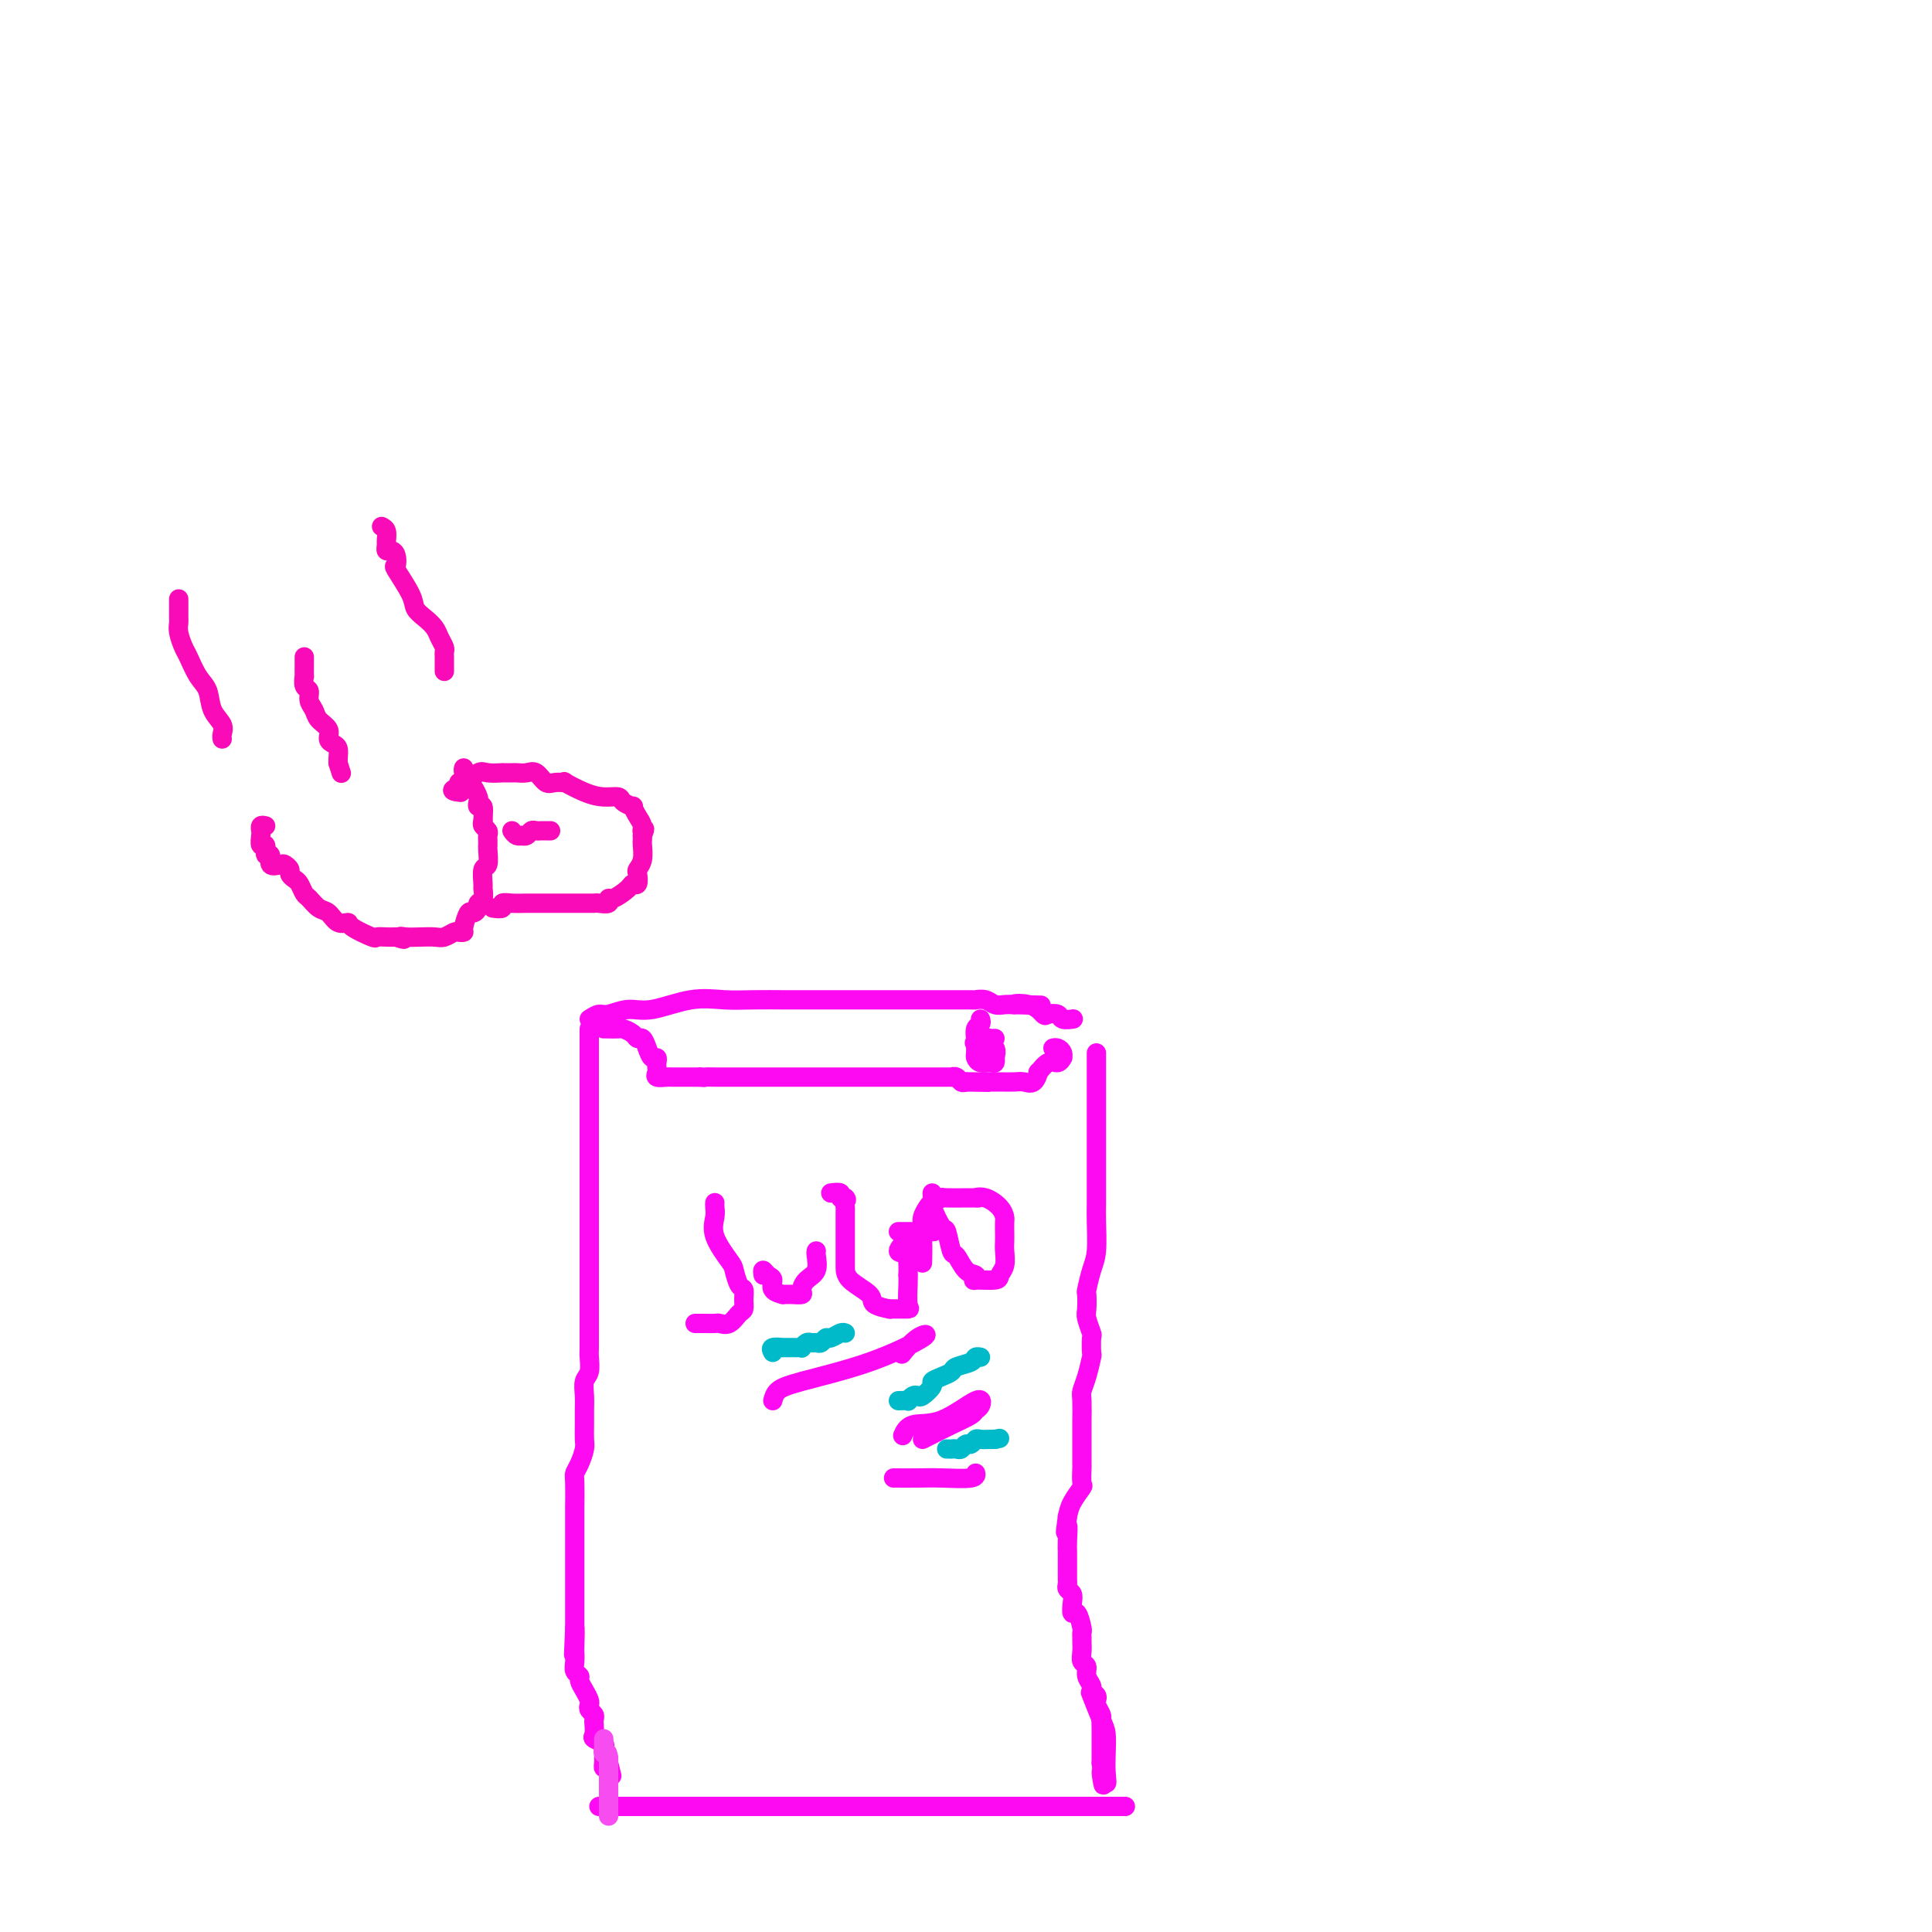 <svg viewBox='0 0 400 400' version='1.1' xmlns='http://www.w3.org/2000/svg' xmlns:xlink='http://www.w3.org/1999/xlink'><g fill='none' stroke='#FD0AF3' stroke-width='4' stroke-linecap='round' stroke-linejoin='round'><path d='M124,374c0.499,0.000 0.998,0.000 2,0c1.002,0.000 2.508,0.000 4,0c1.492,0.000 2.970,0.000 4,0c1.030,0.000 1.612,0.000 2,0c0.388,-0.000 0.583,-0.000 1,0c0.417,0.000 1.055,0.000 2,0c0.945,0.000 2.198,0.000 3,0c0.802,0.000 1.154,0.000 2,0c0.846,0.000 2.188,0.000 3,0c0.812,-0.000 1.095,0.000 2,0c0.905,0.000 2.430,0.000 3,0c0.570,0.000 0.183,-0.000 1,0c0.817,0.000 2.837,0.000 4,0c1.163,-0.000 1.470,-0.000 3,0c1.530,0.000 4.283,0.000 6,0c1.717,0.000 2.399,0.000 3,0c0.601,0.000 1.123,0.000 2,0c0.877,0.000 2.109,0.000 3,0c0.891,0.000 1.440,0.000 2,0c0.560,0.000 1.129,0.000 2,0c0.871,0.000 2.044,0.000 3,0c0.956,0.000 1.696,0.000 2,0c0.304,0.000 0.172,0.000 1,0c0.828,0.000 2.617,0.000 4,0c1.383,0.000 2.359,0.000 3,0c0.641,0.000 0.948,0.000 2,0c1.052,0.000 2.848,0.000 4,0c1.152,0.000 1.659,0.000 2,0c0.341,0.000 0.515,0.000 1,0c0.485,0.000 1.281,0.000 2,0c0.719,0.000 1.359,0.000 2,0'/><path d='M204,374c12.757,0.000 4.649,0.000 2,0c-2.649,0.000 0.162,0.000 2,0c1.838,0.000 2.704,0.000 3,0c0.296,-0.000 0.021,-0.000 0,0c-0.021,0.000 0.211,0.000 1,0c0.789,0.000 2.134,0.000 3,0c0.866,0.000 1.252,0.000 2,0c0.748,0.000 1.858,0.000 3,0c1.142,-0.000 2.316,0.000 3,0c0.684,0.000 0.879,0.000 1,0c0.121,0.000 0.169,-0.000 1,0c0.831,0.000 2.446,0.000 3,0c0.554,-0.000 0.047,-0.000 0,0c-0.047,0.000 0.366,0.000 1,0c0.634,0.000 1.490,0.000 2,0c0.510,0.000 0.676,0.000 1,0c0.324,0.000 0.807,0.000 1,0c0.193,0.000 0.097,0.000 0,0'/><path d='M122,213c0.000,0.293 0.000,0.586 0,1c0.000,0.414 0.000,0.950 0,2c-0.000,1.050 -0.000,2.613 0,3c0.000,0.387 0.000,-0.402 0,0c0.000,0.402 -0.000,1.994 0,3c0.000,1.006 0.000,1.426 0,2c0.000,0.574 0.000,1.302 0,2c0.000,0.698 -0.000,1.366 0,2c0.000,0.634 0.000,1.235 0,2c0.000,0.765 0.000,1.693 0,2c0.000,0.307 0.000,-0.008 0,1c-0.000,1.008 0.000,3.339 0,4c0.000,0.661 -0.000,-0.346 0,0c0.000,0.346 0.000,2.046 0,3c0.000,0.954 0.000,1.161 0,2c-0.000,0.839 -0.000,2.308 0,3c0.000,0.692 0.000,0.606 0,1c-0.000,0.394 -0.000,1.268 0,2c0.000,0.732 0.000,1.321 0,2c-0.000,0.679 -0.000,1.448 0,2c0.000,0.552 0.000,0.886 0,1c-0.000,0.114 -0.000,0.009 0,1c0.000,0.991 0.000,3.077 0,4c-0.000,0.923 -0.000,0.684 0,1c0.000,0.316 0.000,1.187 0,2c-0.000,0.813 -0.000,1.568 0,2c0.000,0.432 0.000,0.539 0,1c-0.000,0.461 -0.000,1.274 0,2c0.000,0.726 0.000,1.363 0,2'/><path d='M122,268c-0.000,8.623 -0.000,2.679 0,1c0.000,-1.679 0.000,0.905 0,2c-0.000,1.095 -0.000,0.701 0,1c0.000,0.299 0.001,1.291 0,2c-0.001,0.709 -0.004,1.134 0,2c0.004,0.866 0.015,2.174 0,3c-0.015,0.826 -0.057,1.169 0,2c0.057,0.831 0.211,2.151 0,3c-0.211,0.849 -0.789,1.229 -1,2c-0.211,0.771 -0.056,1.935 0,3c0.056,1.065 0.012,2.032 0,3c-0.012,0.968 0.007,1.937 0,3c-0.007,1.063 -0.040,2.221 0,3c0.040,0.779 0.154,1.180 0,2c-0.154,0.820 -0.577,2.061 -1,3c-0.423,0.939 -0.845,1.577 -1,2c-0.155,0.423 -0.041,0.630 0,2c0.041,1.370 0.011,3.902 0,5c-0.011,1.098 -0.003,0.762 0,1c0.003,0.238 0.001,1.050 0,2c-0.001,0.950 -0.000,2.038 0,3c0.000,0.962 0.000,1.800 0,2c-0.000,0.200 -0.000,-0.236 0,0c0.000,0.236 0.000,1.146 0,2c-0.000,0.854 -0.000,1.654 0,2c0.000,0.346 0.000,0.239 0,1c-0.000,0.761 -0.000,2.392 0,3c0.000,0.608 0.000,0.194 0,1c-0.000,0.806 -0.000,2.832 0,4c0.000,1.168 0.000,1.476 0,2c-0.000,0.524 -0.000,1.262 0,2'/><path d='M119,337c-0.464,10.728 -0.126,3.049 0,1c0.126,-2.049 0.038,1.531 0,3c-0.038,1.469 -0.025,0.827 0,1c0.025,0.173 0.062,1.162 0,2c-0.062,0.838 -0.223,1.524 0,2c0.223,0.476 0.831,0.743 1,1c0.169,0.257 -0.099,0.503 0,1c0.099,0.497 0.566,1.246 1,2c0.434,0.754 0.834,1.512 1,2c0.166,0.488 0.097,0.707 0,1c-0.097,0.293 -0.222,0.660 0,1c0.222,0.340 0.789,0.654 1,1c0.211,0.346 0.064,0.722 0,1c-0.064,0.278 -0.045,0.456 0,1c0.045,0.544 0.117,1.455 0,2c-0.117,0.545 -0.424,0.724 0,1c0.424,0.276 1.578,0.648 2,1c0.422,0.352 0.113,0.685 0,1c-0.113,0.315 -0.031,0.611 0,1c0.031,0.389 0.011,0.872 0,1c-0.011,0.128 -0.013,-0.100 0,0c0.013,0.100 0.042,0.527 0,1c-0.042,0.473 -0.155,0.992 0,1c0.155,0.008 0.577,-0.496 1,-1'/><path d='M126,365c1.167,4.667 0.583,2.333 0,0'/><path d='M227,218c-0.000,0.812 -0.000,1.624 0,3c0.000,1.376 0.000,3.317 0,5c-0.000,1.683 -0.000,3.108 0,5c0.000,1.892 0.001,4.250 0,6c-0.001,1.750 -0.003,2.893 0,5c0.003,2.107 0.011,5.178 0,7c-0.011,1.822 -0.042,2.394 0,4c0.042,1.606 0.155,4.244 0,6c-0.155,1.756 -0.578,2.629 -1,4c-0.422,1.371 -0.841,3.240 -1,4c-0.159,0.760 -0.057,0.411 0,1c0.057,0.589 0.068,2.116 0,3c-0.068,0.884 -0.214,1.123 0,2c0.214,0.877 0.786,2.391 1,3c0.214,0.609 0.068,0.313 0,1c-0.068,0.687 -0.057,2.356 0,3c0.057,0.644 0.159,0.264 0,1c-0.159,0.736 -0.578,2.590 -1,4c-0.422,1.410 -0.845,2.376 -1,3c-0.155,0.624 -0.042,0.907 0,2c0.042,1.093 0.011,2.998 0,4c-0.011,1.002 -0.003,1.103 0,2c0.003,0.897 0.003,2.592 0,4c-0.003,1.408 -0.007,2.530 0,3c0.007,0.470 0.027,0.289 0,1c-0.027,0.711 -0.100,2.314 0,3c0.100,0.686 0.373,0.454 0,1c-0.373,0.546 -1.392,1.870 -2,3c-0.608,1.130 -0.804,2.065 -1,3'/><path d='M221,314c-0.773,5.562 -0.207,2.466 0,2c0.207,-0.466 0.055,1.696 0,3c-0.055,1.304 -0.015,1.750 0,2c0.015,0.250 0.003,0.305 0,1c-0.003,0.695 0.003,2.031 0,3c-0.003,0.969 -0.015,1.571 0,2c0.015,0.429 0.056,0.683 0,1c-0.056,0.317 -0.208,0.695 0,1c0.208,0.305 0.778,0.537 1,1c0.222,0.463 0.098,1.156 0,2c-0.098,0.844 -0.170,1.837 0,2c0.170,0.163 0.581,-0.504 1,0c0.419,0.504 0.845,2.179 1,3c0.155,0.821 0.041,0.787 0,1c-0.041,0.213 -0.007,0.672 0,1c0.007,0.328 -0.013,0.524 0,1c0.013,0.476 0.060,1.230 0,2c-0.060,0.770 -0.227,1.554 0,2c0.227,0.446 0.849,0.553 1,1c0.151,0.447 -0.170,1.233 0,2c0.170,0.767 0.829,1.514 1,2c0.171,0.486 -0.147,0.712 0,1c0.147,0.288 0.757,0.640 1,1c0.243,0.360 0.118,0.729 0,1c-0.118,0.271 -0.228,0.445 0,1c0.228,0.555 0.793,1.490 1,2c0.207,0.510 0.055,0.595 0,1c-0.055,0.405 -0.015,1.129 0,2c0.015,0.871 0.004,1.888 0,3c-0.004,1.112 -0.001,2.318 0,3c0.001,0.682 0.001,0.841 0,1'/><path d='M228,365c1.022,8.202 0.078,3.207 0,2c-0.078,-1.207 0.709,1.373 1,2c0.291,0.627 0.085,-0.698 0,-2c-0.085,-1.302 -0.048,-2.581 0,-4c0.048,-1.419 0.106,-2.978 0,-4c-0.106,-1.022 -0.375,-1.506 -1,-3c-0.625,-1.494 -1.607,-3.998 -2,-5c-0.393,-1.002 -0.196,-0.501 0,0'/><path d='M122,211c0.714,-0.457 1.427,-0.915 2,-1c0.573,-0.085 1.005,0.201 2,0c0.995,-0.201 2.553,-0.891 4,-1c1.447,-0.109 2.785,0.363 5,0c2.215,-0.363 5.309,-1.561 8,-2c2.691,-0.439 4.979,-0.118 7,0c2.021,0.118 3.777,0.031 6,0c2.223,-0.031 4.915,-0.008 6,0c1.085,0.008 0.562,0.002 1,0c0.438,-0.002 1.835,-0.001 3,0c1.165,0.001 2.098,0.000 3,0c0.902,-0.000 1.773,-0.000 3,0c1.227,0.000 2.809,0.000 4,0c1.191,-0.000 1.989,-0.000 3,0c1.011,0.000 2.234,0.000 3,0c0.766,-0.000 1.075,-0.000 2,0c0.925,0.000 2.467,0.000 4,0c1.533,-0.000 3.058,-0.001 4,0c0.942,0.001 1.302,0.004 3,0c1.698,-0.004 4.734,-0.015 6,0c1.266,0.015 0.762,0.057 1,0c0.238,-0.057 1.218,-0.211 2,0c0.782,0.211 1.364,0.788 2,1c0.636,0.212 1.324,0.061 2,0c0.676,-0.061 1.338,-0.030 2,0'/><path d='M210,208c10.517,0.187 3.308,0.154 1,0c-2.308,-0.154 0.283,-0.430 2,0c1.717,0.430 2.558,1.565 3,2c0.442,0.435 0.483,0.169 1,0c0.517,-0.169 1.510,-0.241 2,0c0.490,0.241 0.478,0.796 1,1c0.522,0.204 1.578,0.058 2,0c0.422,-0.058 0.211,-0.029 0,0'/><path d='M125,213c0.479,0.002 0.958,0.003 1,0c0.042,-0.003 -0.354,-0.011 0,0c0.354,0.011 1.457,0.040 2,0c0.543,-0.040 0.527,-0.149 1,0c0.473,0.149 1.436,0.555 2,1c0.564,0.445 0.729,0.927 1,1c0.271,0.073 0.647,-0.265 1,0c0.353,0.265 0.683,1.132 1,2c0.317,0.868 0.621,1.738 1,2c0.379,0.262 0.832,-0.084 1,0c0.168,0.084 0.052,0.597 0,1c-0.052,0.403 -0.039,0.696 0,1c0.039,0.304 0.104,0.617 0,1c-0.104,0.383 -0.379,0.835 0,1c0.379,0.165 1.411,0.044 2,0c0.589,-0.044 0.735,-0.012 1,0c0.265,0.012 0.648,0.003 1,0c0.352,-0.003 0.672,-0.001 1,0c0.328,0.001 0.665,0.000 1,0c0.335,-0.000 0.667,-0.000 1,0c0.333,0.000 0.667,0.000 1,0c0.333,-0.000 0.667,-0.000 1,0'/><path d='M145,223c1.517,0.155 0.808,0.041 1,0c0.192,-0.041 1.283,-0.011 2,0c0.717,0.011 1.060,0.003 2,0c0.940,-0.003 2.477,-0.001 3,0c0.523,0.001 0.033,0.000 0,0c-0.033,-0.000 0.393,-0.000 1,0c0.607,0.000 1.395,0.000 2,0c0.605,-0.000 1.027,-0.000 2,0c0.973,0.000 2.499,0.000 4,0c1.501,-0.000 2.978,-0.000 4,0c1.022,0.000 1.589,0.000 2,0c0.411,-0.000 0.666,-0.000 1,0c0.334,0.000 0.747,0.000 2,0c1.253,-0.000 3.344,0.000 4,0c0.656,-0.000 -0.124,-0.000 0,0c0.124,0.000 1.153,0.000 2,0c0.847,-0.000 1.511,-0.000 2,0c0.489,0.000 0.804,0.000 1,0c0.196,-0.000 0.273,-0.000 1,0c0.727,0.000 2.106,0.000 3,0c0.894,-0.000 1.305,-0.000 2,0c0.695,0.000 1.674,0.000 3,0c1.326,-0.000 2.999,-0.001 4,0c1.001,0.001 1.329,0.004 2,0c0.671,-0.004 1.685,-0.015 2,0c0.315,0.015 -0.070,0.056 0,0c0.070,-0.056 0.596,-0.207 1,0c0.404,0.207 0.687,0.774 1,1c0.313,0.226 0.657,0.113 1,0'/><path d='M200,224c8.697,0.155 2.939,0.042 1,0c-1.939,-0.042 -0.059,-0.012 1,0c1.059,0.012 1.295,0.005 2,0c0.705,-0.005 1.878,-0.010 3,0c1.122,0.010 2.194,0.033 3,0c0.806,-0.033 1.346,-0.122 2,0c0.654,0.122 1.422,0.454 2,0c0.578,-0.454 0.968,-1.695 1,-2c0.032,-0.305 -0.293,0.325 0,0c0.293,-0.325 1.204,-1.607 2,-2c0.796,-0.393 1.479,0.101 2,0c0.521,-0.101 0.882,-0.798 1,-1c0.118,-0.202 -0.007,0.089 0,0c0.007,-0.089 0.146,-0.560 0,-1c-0.146,-0.440 -0.578,-0.849 -1,-1c-0.422,-0.151 -0.835,-0.043 -1,0c-0.165,0.043 -0.083,0.022 0,0'/><path d='M203,211c0.113,0.371 0.226,0.742 0,1c-0.226,0.258 -0.793,0.401 -1,1c-0.207,0.599 -0.056,1.652 0,2c0.056,0.348 0.017,-0.008 0,0c-0.017,0.008 -0.012,0.380 0,1c0.012,0.620 0.031,1.488 0,2c-0.031,0.512 -0.113,0.669 0,1c0.113,0.331 0.422,0.837 1,1c0.578,0.163 1.425,-0.016 2,0c0.575,0.016 0.879,0.228 1,0c0.121,-0.228 0.057,-0.898 0,-1c-0.057,-0.102 -0.109,0.362 0,0c0.109,-0.362 0.380,-1.551 0,-2c-0.380,-0.449 -1.410,-0.159 -2,0c-0.590,0.159 -0.740,0.188 -1,0c-0.260,-0.188 -0.630,-0.594 -1,-1'/><path d='M202,216c-0.589,-0.171 -0.063,-0.098 0,0c0.063,0.098 -0.337,0.222 0,0c0.337,-0.222 1.410,-0.792 2,-1c0.590,-0.208 0.697,-0.056 1,0c0.303,0.056 0.801,0.016 1,0c0.199,-0.016 0.100,-0.008 0,0'/><path d='M148,249c-0.023,0.280 -0.045,0.559 0,1c0.045,0.441 0.158,1.043 0,2c-0.158,0.957 -0.589,2.269 0,4c0.589,1.731 2.196,3.881 3,5c0.804,1.119 0.804,1.207 1,2c0.196,0.793 0.586,2.291 1,3c0.414,0.709 0.851,0.628 1,1c0.149,0.372 0.008,1.196 0,2c-0.008,0.804 0.115,1.589 0,2c-0.115,0.411 -0.468,0.450 -1,1c-0.532,0.550 -1.241,1.611 -2,2c-0.759,0.389 -1.566,0.104 -2,0c-0.434,-0.104 -0.495,-0.028 -1,0c-0.505,0.028 -1.456,0.007 -2,0c-0.544,-0.007 -0.682,-0.002 -1,0c-0.318,0.002 -0.816,0.001 -1,0c-0.184,-0.001 -0.052,-0.000 0,0c0.052,0.000 0.026,0.000 0,0'/><path d='M158,264c-0.078,-0.520 -0.157,-1.039 0,-1c0.157,0.039 0.549,0.637 1,1c0.451,0.363 0.961,0.489 1,1c0.039,0.511 -0.394,1.405 0,2c0.394,0.595 1.616,0.892 2,1c0.384,0.108 -0.069,0.027 0,0c0.069,-0.027 0.661,0.001 1,0c0.339,-0.001 0.424,-0.029 1,0c0.576,0.029 1.643,0.117 2,0c0.357,-0.117 0.005,-0.438 0,-1c-0.005,-0.562 0.339,-1.366 1,-2c0.661,-0.634 1.641,-1.098 2,-2c0.359,-0.902 0.097,-2.243 0,-3c-0.097,-0.757 -0.028,-0.931 0,-1c0.028,-0.069 0.014,-0.035 0,0'/><path d='M172,247c0.867,-0.111 1.733,-0.222 2,0c0.267,0.222 -0.067,0.778 0,1c0.067,0.222 0.533,0.111 1,0'/><path d='M175,248c0.464,0.330 0.124,0.656 0,1c-0.124,0.344 -0.033,0.706 0,1c0.033,0.294 0.009,0.518 0,1c-0.009,0.482 -0.002,1.220 0,2c0.002,0.780 0.000,1.601 0,2c-0.000,0.399 0.001,0.375 0,1c-0.001,0.625 -0.003,1.897 0,3c0.003,1.103 0.012,2.037 0,3c-0.012,0.963 -0.046,1.957 1,3c1.046,1.043 3.171,2.136 4,3c0.829,0.864 0.363,1.500 1,2c0.637,0.500 2.377,0.866 3,1c0.623,0.134 0.128,0.037 0,0c-0.128,-0.037 0.109,-0.013 1,0c0.891,0.013 2.435,0.014 3,0c0.565,-0.014 0.152,-0.042 0,-1c-0.152,-0.958 -0.043,-2.845 0,-4c0.043,-1.155 0.022,-1.577 0,-2'/><path d='M188,264c0.011,-1.357 0.039,-1.250 0,-2c-0.039,-0.750 -0.143,-2.359 0,-3c0.143,-0.641 0.534,-0.315 0,0c-0.534,0.315 -1.991,0.620 -2,0c-0.009,-0.620 1.432,-2.166 3,-3c1.568,-0.834 3.265,-0.955 4,-1c0.735,-0.045 0.509,-0.012 0,0c-0.509,0.012 -1.299,0.003 -2,0c-0.701,-0.003 -1.312,-0.001 -2,0c-0.688,0.001 -1.455,0.000 -2,0c-0.545,-0.000 -0.870,-0.000 -1,0c-0.130,0.000 -0.065,0.000 0,0'/><path d='M193,247c0.054,0.854 0.109,1.708 0,2c-0.109,0.292 -0.381,0.023 0,1c0.381,0.977 1.414,3.201 2,4c0.586,0.799 0.725,0.175 1,1c0.275,0.825 0.688,3.101 1,4c0.312,0.899 0.525,0.423 1,1c0.475,0.577 1.214,2.208 2,3c0.786,0.792 1.621,0.746 2,1c0.379,0.254 0.301,0.809 0,1c-0.301,0.191 -0.827,0.017 0,0c0.827,-0.017 3.006,0.123 4,0c0.994,-0.123 0.802,-0.508 1,-1c0.198,-0.492 0.785,-1.091 1,-2c0.215,-0.909 0.058,-2.127 0,-3c-0.058,-0.873 -0.017,-1.402 0,-2c0.017,-0.598 0.010,-1.264 0,-2c-0.010,-0.736 -0.022,-1.542 0,-2c0.022,-0.458 0.078,-0.568 0,-1c-0.078,-0.432 -0.292,-1.187 -1,-2c-0.708,-0.813 -1.911,-1.683 -3,-2c-1.089,-0.317 -2.064,-0.082 -2,0c0.064,0.082 1.167,0.010 0,0c-1.167,-0.010 -4.604,0.042 -6,0c-1.396,-0.042 -0.752,-0.176 -1,0c-0.248,0.176 -1.387,0.663 -2,1c-0.613,0.337 -0.700,0.523 -1,1c-0.300,0.477 -0.811,1.244 -1,2c-0.189,0.756 -0.054,1.502 0,2c0.054,0.498 0.027,0.749 0,1'/><path d='M191,255c-0.310,1.143 -0.083,1.000 0,2c0.083,1.000 0.024,3.143 0,4c-0.024,0.857 -0.012,0.429 0,0'/><path d='M160,290c0.191,-0.701 0.383,-1.402 1,-2c0.617,-0.598 1.661,-1.091 5,-2c3.339,-0.909 8.975,-2.232 14,-4c5.025,-1.768 9.440,-3.979 11,-5c1.560,-1.021 0.266,-0.852 -1,0c-1.266,0.852 -2.505,2.386 -3,3c-0.495,0.614 -0.248,0.307 0,0'/><path d='M191,298c2.106,-1.068 4.212,-2.136 6,-3c1.788,-0.864 3.257,-1.523 4,-2c0.743,-0.477 0.760,-0.771 1,-1c0.240,-0.229 0.702,-0.394 1,-1c0.298,-0.606 0.434,-1.654 -1,-1c-1.434,0.654 -4.436,3.010 -7,4c-2.564,0.990 -4.690,0.613 -6,1c-1.310,0.387 -1.803,1.539 -2,2c-0.197,0.461 -0.099,0.230 0,0'/><path d='M185,306c1.721,0.008 3.442,0.016 5,0c1.558,-0.016 2.954,-0.056 5,0c2.046,0.056 4.743,0.207 6,0c1.257,-0.207 1.073,-0.774 1,-1c-0.073,-0.226 -0.037,-0.113 0,0'/></g>
<g fill='none' stroke='#00BAC9' stroke-width='4' stroke-linecap='round' stroke-linejoin='round'><path d='M186,290c0.868,-0.029 1.737,-0.059 2,0c0.263,0.059 -0.079,0.205 0,0c0.079,-0.205 0.580,-0.762 1,-1c0.420,-0.238 0.759,-0.158 1,0c0.241,0.158 0.383,0.393 1,0c0.617,-0.393 1.707,-1.415 2,-2c0.293,-0.585 -0.212,-0.734 0,-1c0.212,-0.266 1.142,-0.649 2,-1c0.858,-0.351 1.645,-0.668 2,-1c0.355,-0.332 0.277,-0.677 1,-1c0.723,-0.323 2.245,-0.623 3,-1c0.755,-0.377 0.742,-0.832 1,-1c0.258,-0.168 0.788,-0.048 1,0c0.212,0.048 0.106,0.024 0,0'/><path d='M196,300c0.447,-0.002 0.893,-0.005 1,0c0.107,0.005 -0.126,0.016 0,0c0.126,-0.016 0.611,-0.061 1,0c0.389,0.061 0.680,0.227 1,0c0.320,-0.227 0.667,-0.845 1,-1c0.333,-0.155 0.653,0.155 1,0c0.347,-0.155 0.722,-0.773 1,-1c0.278,-0.227 0.459,-0.061 1,0c0.541,0.061 1.440,0.017 2,0c0.560,-0.017 0.780,-0.009 1,0'/><path d='M206,298c1.667,-0.333 0.833,-0.167 0,0'/><path d='M160,280c-0.241,-0.423 -0.482,-0.845 0,-1c0.482,-0.155 1.688,-0.042 2,0c0.312,0.042 -0.271,0.012 0,0c0.271,-0.012 1.396,-0.007 2,0c0.604,0.007 0.687,0.016 1,0c0.313,-0.016 0.857,-0.057 1,0c0.143,0.057 -0.117,0.213 0,0c0.117,-0.213 0.609,-0.793 1,-1c0.391,-0.207 0.681,-0.040 1,0c0.319,0.040 0.666,-0.046 1,0c0.334,0.046 0.653,0.222 1,0c0.347,-0.222 0.720,-0.844 1,-1c0.280,-0.156 0.467,0.154 1,0c0.533,-0.154 1.413,-0.772 2,-1c0.587,-0.228 0.882,-0.065 1,0c0.118,0.065 0.059,0.033 0,0'/></g>
<g fill='none' stroke='#F64CF0' stroke-width='4' stroke-linecap='round' stroke-linejoin='round'><path d='M126,376c0.000,-0.184 0.000,-0.368 0,-1c0.000,-0.632 0.000,-1.710 0,-2c0.000,-0.290 0.000,0.210 0,0c0.000,-0.210 0.000,-1.131 0,-2c-0.000,-0.869 0.000,-1.686 0,-2c0.000,-0.314 -0.000,-0.126 0,0c0.000,0.126 0.000,0.188 0,0c0.000,-0.188 0.000,-0.628 0,-1c0.000,-0.372 -0.000,-0.677 0,-1c0.000,-0.323 0.000,-0.664 0,-1c-0.000,-0.336 -0.000,-0.667 0,-1c0.000,-0.333 0.000,-0.666 0,-1'/><path d='M126,364c-0.226,-2.034 -0.793,-1.120 -1,-1c-0.207,0.120 -0.056,-0.556 0,-1c0.056,-0.444 0.015,-0.658 0,-1c-0.015,-0.342 -0.004,-0.812 0,-1c0.004,-0.188 0.002,-0.094 0,0'/></g>
<g fill='none' stroke='#F90BB7' stroke-width='4' stroke-linecap='round' stroke-linejoin='round'><path d='M55,171c-0.420,-0.100 -0.841,-0.201 -1,0c-0.159,0.201 -0.058,0.703 0,1c0.058,0.297 0.072,0.389 0,1c-0.072,0.611 -0.231,1.740 0,2c0.231,0.260 0.853,-0.351 1,0c0.147,0.351 -0.182,1.662 0,2c0.182,0.338 0.876,-0.299 1,0c0.124,0.299 -0.321,1.533 0,2c0.321,0.467 1.410,0.167 2,0c0.590,-0.167 0.683,-0.201 1,0c0.317,0.201 0.859,0.635 1,1c0.141,0.365 -0.118,0.660 0,1c0.118,0.340 0.612,0.725 1,1c0.388,0.275 0.670,0.440 1,1c0.330,0.560 0.707,1.517 1,2c0.293,0.483 0.503,0.493 1,1c0.497,0.507 1.282,1.511 2,2c0.718,0.489 1.370,0.464 2,1c0.630,0.536 1.239,1.632 2,2c0.761,0.368 1.674,0.008 2,0c0.326,-0.008 0.065,0.338 1,1c0.935,0.662 3.065,1.641 4,2c0.935,0.359 0.675,0.097 1,0c0.325,-0.097 1.236,-0.028 2,0c0.764,0.028 1.382,0.014 2,0'/><path d='M82,194c2.678,0.929 1.375,0.250 1,0c-0.375,-0.250 0.180,-0.071 1,0c0.820,0.071 1.907,0.033 3,0c1.093,-0.033 2.192,-0.061 3,0c0.808,0.061 1.326,0.212 2,0c0.674,-0.212 1.504,-0.786 2,-1c0.496,-0.214 0.657,-0.067 1,0c0.343,0.067 0.866,0.053 1,0c0.134,-0.053 -0.123,-0.147 0,-1c0.123,-0.853 0.625,-2.465 1,-3c0.375,-0.535 0.622,0.007 1,0c0.378,-0.007 0.886,-0.563 1,-1c0.114,-0.437 -0.167,-0.755 0,-1c0.167,-0.245 0.780,-0.417 1,-1c0.220,-0.583 0.045,-1.578 0,-2c-0.045,-0.422 0.041,-0.271 0,-1c-0.041,-0.729 -0.207,-2.338 0,-3c0.207,-0.662 0.788,-0.376 1,-1c0.212,-0.624 0.057,-2.156 0,-3c-0.057,-0.844 -0.014,-1.000 0,-1c0.014,-0.000 0.000,0.155 0,0c-0.000,-0.155 0.014,-0.619 0,-1c-0.014,-0.381 -0.055,-0.680 0,-1c0.055,-0.320 0.207,-0.663 0,-1c-0.207,-0.337 -0.773,-0.668 -1,-1c-0.227,-0.332 -0.113,-0.666 0,-1'/><path d='M100,170c0.139,-2.731 -0.015,-1.059 0,-1c0.015,0.059 0.197,-1.494 0,-2c-0.197,-0.506 -0.774,0.034 -1,0c-0.226,-0.034 -0.103,-0.643 0,-1c0.103,-0.357 0.185,-0.464 0,-1c-0.185,-0.536 -0.638,-1.503 -1,-2c-0.362,-0.497 -0.633,-0.525 -1,-1c-0.367,-0.475 -0.830,-1.397 -1,-2c-0.170,-0.603 -0.049,-0.887 0,-1c0.049,-0.113 0.024,-0.057 0,0'/><path d='M63,136c-0.001,0.374 -0.001,0.748 0,1c0.001,0.252 0.004,0.381 0,1c-0.004,0.619 -0.016,1.727 0,2c0.016,0.273 0.060,-0.289 0,0c-0.060,0.289 -0.225,1.428 0,2c0.225,0.572 0.838,0.576 1,1c0.162,0.424 -0.129,1.269 0,2c0.129,0.731 0.678,1.348 1,2c0.322,0.652 0.416,1.340 1,2c0.584,0.660 1.659,1.294 2,2c0.341,0.706 -0.052,1.485 0,2c0.052,0.515 0.550,0.765 1,1c0.450,0.235 0.853,0.455 1,1c0.147,0.545 0.040,1.416 0,2c-0.040,0.584 -0.011,0.881 0,1c0.011,0.119 0.006,0.059 0,0'/><path d='M70,158c1.167,3.667 0.583,1.833 0,0'/><path d='M37,124c-0.000,0.342 -0.000,0.683 0,1c0.000,0.317 0.000,0.609 0,1c-0.000,0.391 -0.001,0.880 0,1c0.001,0.120 0.003,-0.129 0,0c-0.003,0.129 -0.013,0.638 0,1c0.013,0.362 0.048,0.579 0,1c-0.048,0.421 -0.177,1.045 0,2c0.177,0.955 0.662,2.240 1,3c0.338,0.760 0.529,0.994 1,2c0.471,1.006 1.222,2.784 2,4c0.778,1.216 1.581,1.871 2,3c0.419,1.129 0.452,2.734 1,4c0.548,1.266 1.611,2.195 2,3c0.389,0.805 0.105,1.486 0,2c-0.105,0.514 -0.030,0.861 0,1c0.030,0.139 0.015,0.069 0,0'/><path d='M79,109c0.424,0.218 0.849,0.436 1,1c0.151,0.564 0.030,1.473 0,2c-0.030,0.527 0.031,0.671 0,1c-0.031,0.329 -0.155,0.844 0,1c0.155,0.156 0.588,-0.047 1,0c0.412,0.047 0.802,0.344 1,1c0.198,0.656 0.202,1.670 0,2c-0.202,0.330 -0.611,-0.025 0,1c0.611,1.025 2.244,3.429 3,5c0.756,1.571 0.637,2.308 1,3c0.363,0.692 1.207,1.337 2,2c0.793,0.663 1.533,1.343 2,2c0.467,0.657 0.661,1.289 1,2c0.339,0.711 0.823,1.500 1,2c0.177,0.500 0.047,0.712 0,1c-0.047,0.288 -0.013,0.652 0,1c0.013,0.348 0.003,0.681 0,1c-0.003,0.319 -0.001,0.624 0,1c0.001,0.376 0.000,0.822 0,1c-0.000,0.178 -0.000,0.089 0,0'/><path d='M102,188c0.886,0.113 1.772,0.226 2,0c0.228,-0.226 -0.200,-0.793 0,-1c0.200,-0.207 1.030,-0.056 2,0c0.970,0.056 2.081,0.015 3,0c0.919,-0.015 1.645,-0.004 3,0c1.355,0.004 3.337,0.002 5,0c1.663,-0.002 3.006,-0.005 4,0c0.994,0.005 1.640,0.017 2,0c0.360,-0.017 0.433,-0.064 1,0c0.567,0.064 1.629,0.237 2,0c0.371,-0.237 0.050,-0.885 0,-1c-0.050,-0.115 0.169,0.302 1,0c0.831,-0.302 2.274,-1.323 3,-2c0.726,-0.677 0.734,-1.009 1,-1c0.266,0.009 0.789,0.360 1,0c0.211,-0.360 0.109,-1.430 0,-2c-0.109,-0.570 -0.225,-0.639 0,-1c0.225,-0.361 0.792,-1.014 1,-2c0.208,-0.986 0.056,-2.304 0,-3c-0.056,-0.696 -0.016,-0.770 0,-1c0.016,-0.230 0.008,-0.615 0,-1'/><path d='M133,173c0.917,-2.200 0.209,-1.202 0,-1c-0.209,0.202 0.080,-0.394 0,-1c-0.080,-0.606 -0.531,-1.224 -1,-2c-0.469,-0.776 -0.957,-1.710 -1,-2c-0.043,-0.290 0.360,0.064 0,0c-0.360,-0.064 -1.481,-0.547 -2,-1c-0.519,-0.453 -0.435,-0.878 -1,-1c-0.565,-0.122 -1.779,0.058 -3,0c-1.221,-0.058 -2.448,-0.353 -4,-1c-1.552,-0.647 -3.427,-1.645 -4,-2c-0.573,-0.355 0.156,-0.067 0,0c-0.156,0.067 -1.198,-0.087 -2,0c-0.802,0.087 -1.365,0.416 -2,0c-0.635,-0.416 -1.341,-1.575 -2,-2c-0.659,-0.425 -1.270,-0.114 -2,0c-0.730,0.114 -1.579,0.031 -2,0c-0.421,-0.031 -0.415,-0.010 -1,0c-0.585,0.010 -1.761,0.011 -2,0c-0.239,-0.011 0.458,-0.032 0,0c-0.458,0.032 -2.070,0.116 -3,0c-0.930,-0.116 -1.177,-0.433 -2,0c-0.823,0.433 -2.222,1.617 -3,2c-0.778,0.383 -0.937,-0.033 -1,0c-0.063,0.033 -0.032,0.517 0,1'/><path d='M95,163c-2.489,0.689 -0.711,0.911 0,1c0.711,0.089 0.356,0.044 0,0'/><path d='M106,172c0.303,0.420 0.606,0.841 1,1c0.394,0.159 0.879,0.057 1,0c0.121,-0.057 -0.123,-0.068 0,0c0.123,0.068 0.611,0.214 1,0c0.389,-0.214 0.678,-0.789 1,-1c0.322,-0.211 0.679,-0.056 1,0c0.321,0.056 0.608,0.015 1,0c0.392,-0.015 0.889,-0.004 1,0c0.111,0.004 -0.162,0.001 0,0c0.162,-0.001 0.761,-0.000 1,0c0.239,0.000 0.120,0.000 0,0'/></g>
</svg>